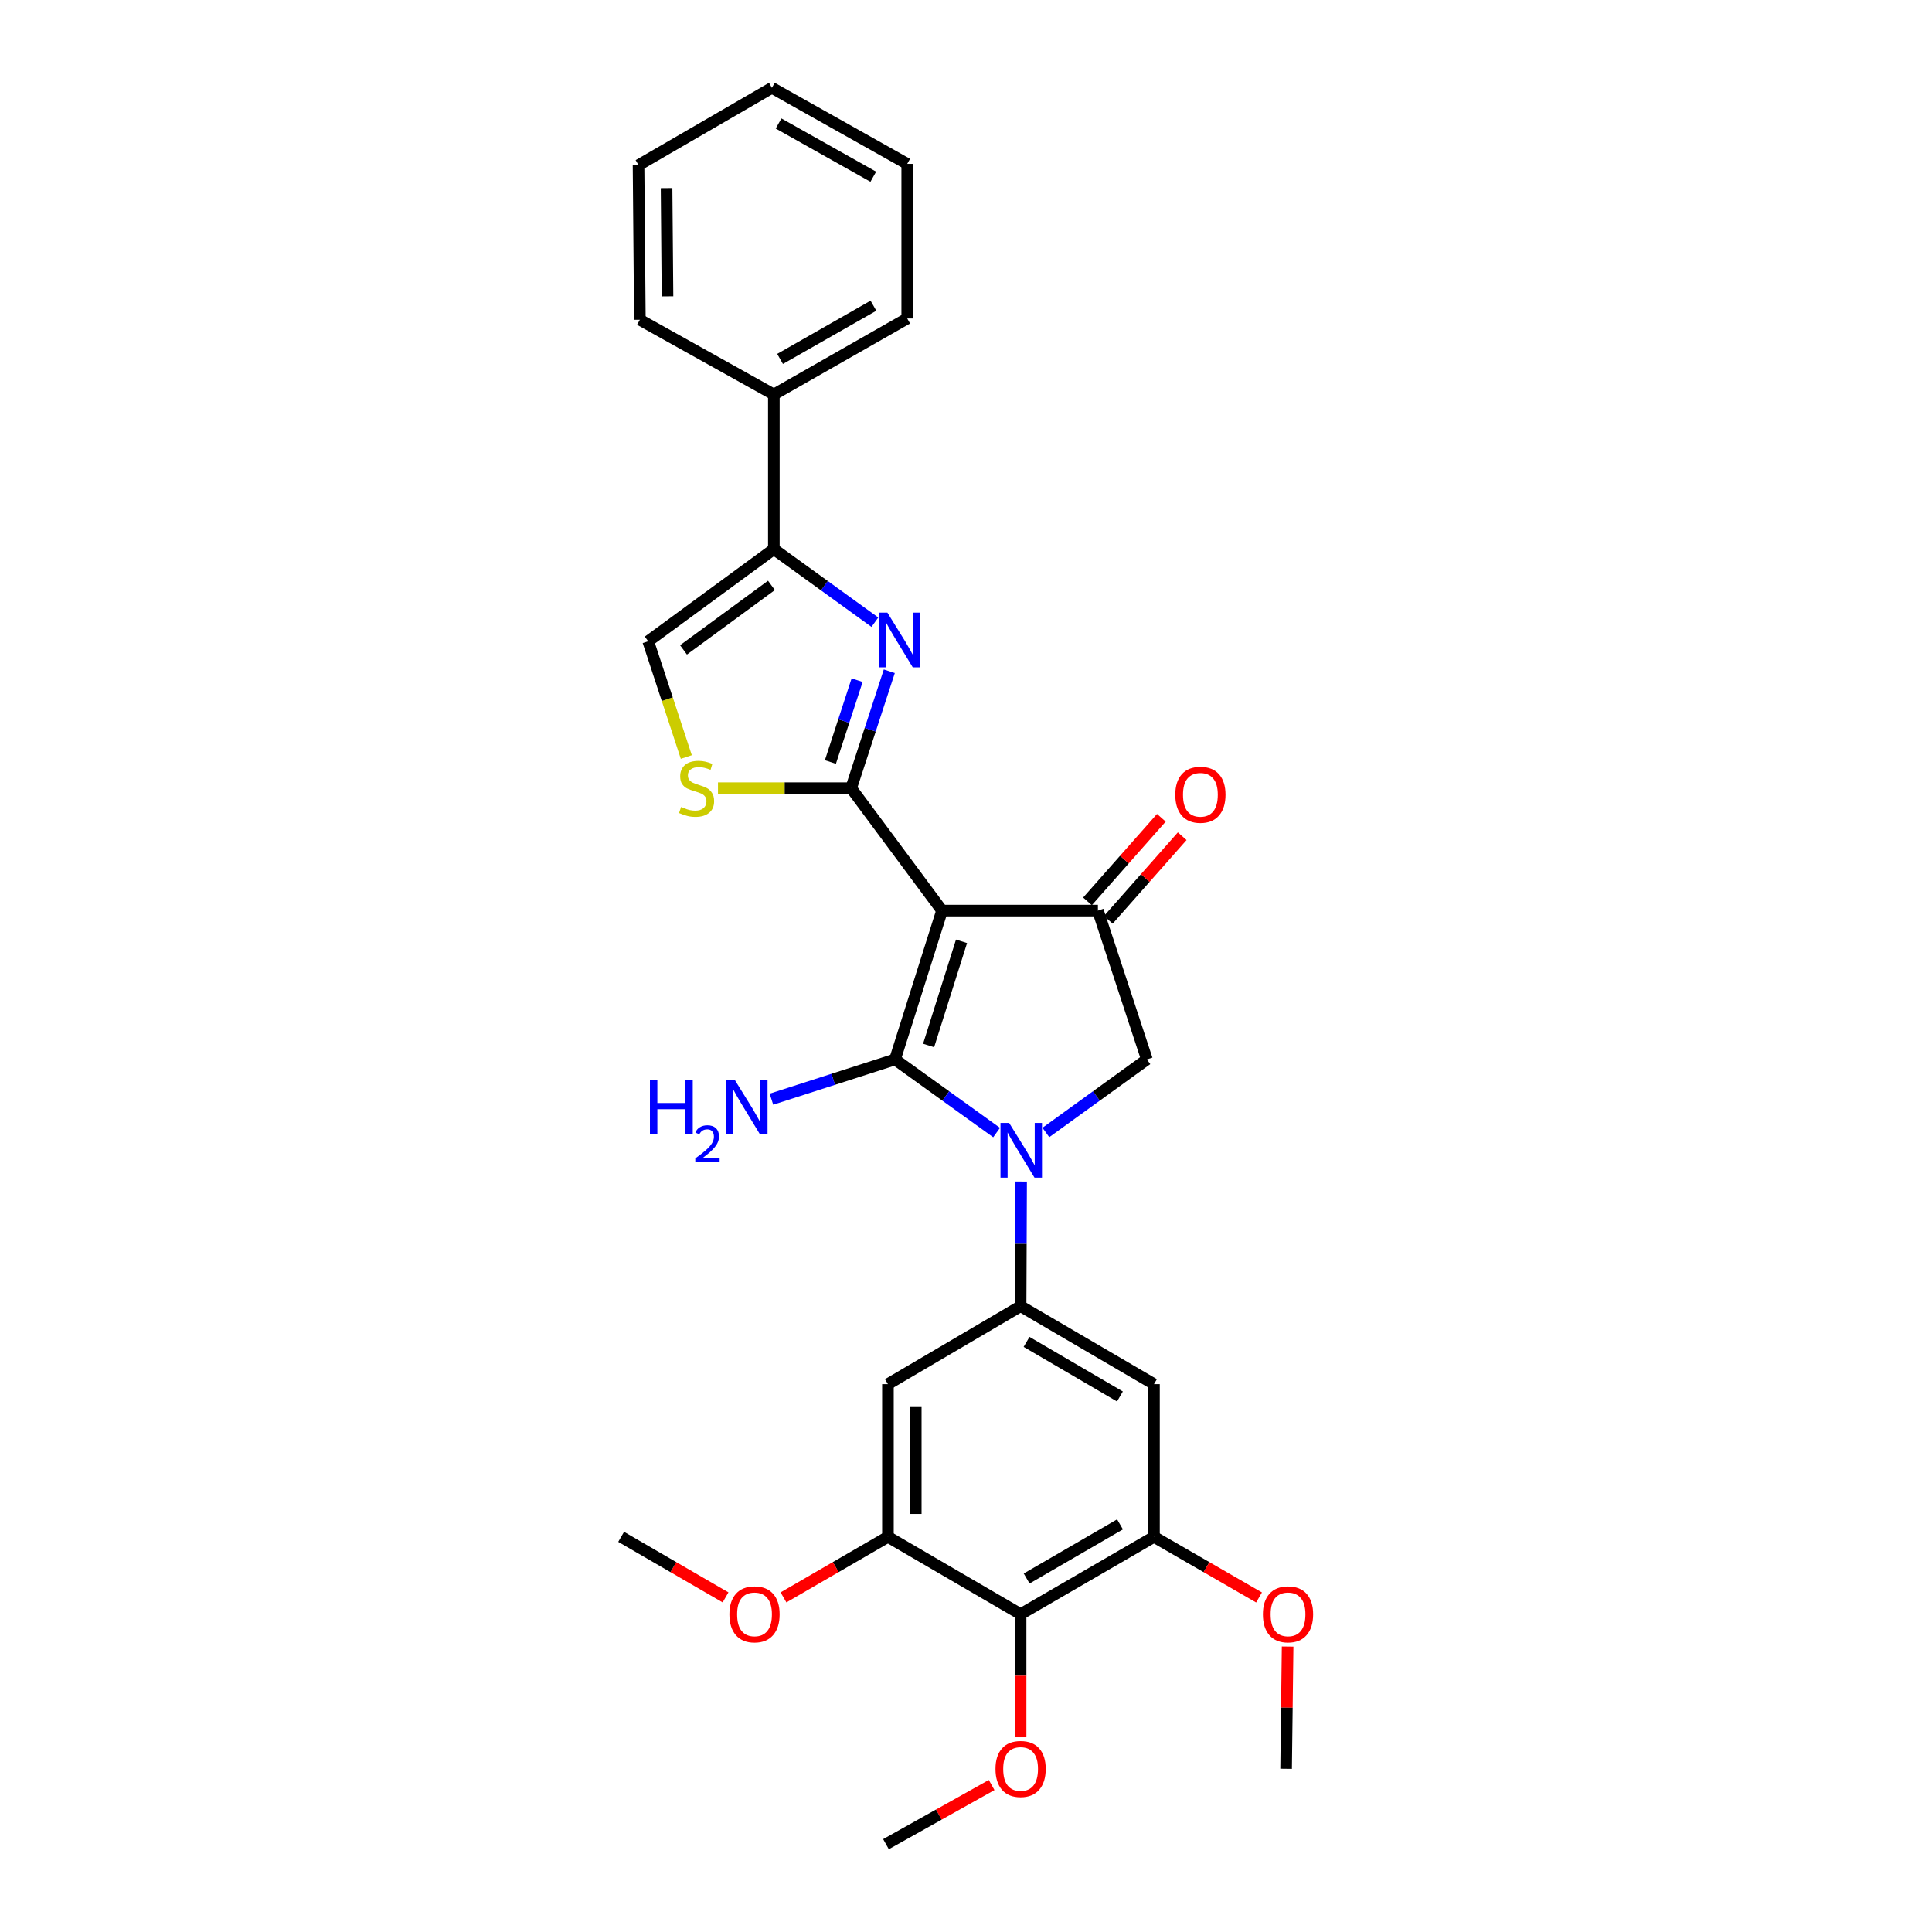 <?xml version='1.0' encoding='iso-8859-1'?>
<svg version='1.1' baseProfile='full'
              xmlns='http://www.w3.org/2000/svg'
                      xmlns:rdkit='http://www.rdkit.org/xml'
                      xmlns:xlink='http://www.w3.org/1999/xlink'
                  xml:space='preserve'
width='1000px' height='1000px' viewBox='0 0 1000 1000'>
<!-- END OF HEADER -->
<rect style='opacity:1.0;fill:#FFFFFF;stroke:none' width='1000' height='1000' x='0' y='0'> </rect>
<path class='bond-0' d='M 487.6,471.325 L 463.255,548.355' style='fill:none;fill-rule:evenodd;stroke:#000000;stroke-width:6px;stroke-linecap:butt;stroke-linejoin:miter;stroke-opacity:1' />
<path class='bond-0' d='M 497.684,487.221 L 480.643,541.142' style='fill:none;fill-rule:evenodd;stroke:#000000;stroke-width:6px;stroke-linecap:butt;stroke-linejoin:miter;stroke-opacity:1' />
<path class='bond-2' d='M 487.6,471.325 L 440.55,407.956' style='fill:none;fill-rule:evenodd;stroke:#000000;stroke-width:6px;stroke-linecap:butt;stroke-linejoin:miter;stroke-opacity:1' />
<path class='bond-4' d='M 487.6,471.325 L 568.28,471.325' style='fill:none;fill-rule:evenodd;stroke:#000000;stroke-width:6px;stroke-linecap:butt;stroke-linejoin:miter;stroke-opacity:1' />
<path class='bond-1' d='M 463.255,548.355 L 489.547,567.279' style='fill:none;fill-rule:evenodd;stroke:#000000;stroke-width:6px;stroke-linecap:butt;stroke-linejoin:miter;stroke-opacity:1' />
<path class='bond-1' d='M 489.547,567.279 L 515.84,586.203' style='fill:none;fill-rule:evenodd;stroke:#0000FF;stroke-width:6px;stroke-linecap:butt;stroke-linejoin:miter;stroke-opacity:1' />
<path class='bond-15' d='M 463.255,548.355 L 431.273,558.644' style='fill:none;fill-rule:evenodd;stroke:#000000;stroke-width:6px;stroke-linecap:butt;stroke-linejoin:miter;stroke-opacity:1' />
<path class='bond-15' d='M 431.273,558.644 L 399.292,568.933' style='fill:none;fill-rule:evenodd;stroke:#0000FF;stroke-width:6px;stroke-linecap:butt;stroke-linejoin:miter;stroke-opacity:1' />
<path class='bond-5' d='M 528.527,611.559 L 528.395,643.818' style='fill:none;fill-rule:evenodd;stroke:#0000FF;stroke-width:6px;stroke-linecap:butt;stroke-linejoin:miter;stroke-opacity:1' />
<path class='bond-5' d='M 528.395,643.818 L 528.264,676.077' style='fill:none;fill-rule:evenodd;stroke:#000000;stroke-width:6px;stroke-linecap:butt;stroke-linejoin:miter;stroke-opacity:1' />
<path class='bond-29' d='M 541.339,586.165 L 567.486,567.26' style='fill:none;fill-rule:evenodd;stroke:#0000FF;stroke-width:6px;stroke-linecap:butt;stroke-linejoin:miter;stroke-opacity:1' />
<path class='bond-29' d='M 567.486,567.26 L 593.634,548.355' style='fill:none;fill-rule:evenodd;stroke:#000000;stroke-width:6px;stroke-linecap:butt;stroke-linejoin:miter;stroke-opacity:1' />
<path class='bond-3' d='M 440.55,407.956 L 450.427,377.698' style='fill:none;fill-rule:evenodd;stroke:#000000;stroke-width:6px;stroke-linecap:butt;stroke-linejoin:miter;stroke-opacity:1' />
<path class='bond-3' d='M 450.427,377.698 L 460.303,347.439' style='fill:none;fill-rule:evenodd;stroke:#0000FF;stroke-width:6px;stroke-linecap:butt;stroke-linejoin:miter;stroke-opacity:1' />
<path class='bond-3' d='M 429.818,394.408 L 436.732,373.227' style='fill:none;fill-rule:evenodd;stroke:#000000;stroke-width:6px;stroke-linecap:butt;stroke-linejoin:miter;stroke-opacity:1' />
<path class='bond-3' d='M 436.732,373.227 L 443.646,352.047' style='fill:none;fill-rule:evenodd;stroke:#0000FF;stroke-width:6px;stroke-linecap:butt;stroke-linejoin:miter;stroke-opacity:1' />
<path class='bond-7' d='M 440.55,407.956 L 406.086,407.956' style='fill:none;fill-rule:evenodd;stroke:#000000;stroke-width:6px;stroke-linecap:butt;stroke-linejoin:miter;stroke-opacity:1' />
<path class='bond-7' d='M 406.086,407.956 L 371.623,407.956' style='fill:none;fill-rule:evenodd;stroke:#CCCC00;stroke-width:6px;stroke-linecap:butt;stroke-linejoin:miter;stroke-opacity:1' />
<path class='bond-6' d='M 452.837,322.044 L 426.69,303.136' style='fill:none;fill-rule:evenodd;stroke:#0000FF;stroke-width:6px;stroke-linecap:butt;stroke-linejoin:miter;stroke-opacity:1' />
<path class='bond-6' d='M 426.69,303.136 L 400.542,284.228' style='fill:none;fill-rule:evenodd;stroke:#000000;stroke-width:6px;stroke-linecap:butt;stroke-linejoin:miter;stroke-opacity:1' />
<path class='bond-8' d='M 568.28,471.325 L 593.634,548.355' style='fill:none;fill-rule:evenodd;stroke:#000000;stroke-width:6px;stroke-linecap:butt;stroke-linejoin:miter;stroke-opacity:1' />
<path class='bond-16' d='M 573.677,476.094 L 592.794,454.46' style='fill:none;fill-rule:evenodd;stroke:#000000;stroke-width:6px;stroke-linecap:butt;stroke-linejoin:miter;stroke-opacity:1' />
<path class='bond-16' d='M 592.794,454.46 L 611.91,432.825' style='fill:none;fill-rule:evenodd;stroke:#FF0000;stroke-width:6px;stroke-linecap:butt;stroke-linejoin:miter;stroke-opacity:1' />
<path class='bond-16' d='M 562.882,466.555 L 581.999,444.921' style='fill:none;fill-rule:evenodd;stroke:#000000;stroke-width:6px;stroke-linecap:butt;stroke-linejoin:miter;stroke-opacity:1' />
<path class='bond-16' d='M 581.999,444.921 L 601.115,423.287' style='fill:none;fill-rule:evenodd;stroke:#FF0000;stroke-width:6px;stroke-linecap:butt;stroke-linejoin:miter;stroke-opacity:1' />
<path class='bond-10' d='M 528.264,676.077 L 459.589,716.436' style='fill:none;fill-rule:evenodd;stroke:#000000;stroke-width:6px;stroke-linecap:butt;stroke-linejoin:miter;stroke-opacity:1' />
<path class='bond-11' d='M 528.264,676.077 L 597.299,716.436' style='fill:none;fill-rule:evenodd;stroke:#000000;stroke-width:6px;stroke-linecap:butt;stroke-linejoin:miter;stroke-opacity:1' />
<path class='bond-11' d='M 531.349,694.567 L 579.673,722.819' style='fill:none;fill-rule:evenodd;stroke:#000000;stroke-width:6px;stroke-linecap:butt;stroke-linejoin:miter;stroke-opacity:1' />
<path class='bond-17' d='M 400.542,284.228 L 400.542,204.205' style='fill:none;fill-rule:evenodd;stroke:#000000;stroke-width:6px;stroke-linecap:butt;stroke-linejoin:miter;stroke-opacity:1' />
<path class='bond-30' d='M 400.542,284.228 L 335.509,331.918' style='fill:none;fill-rule:evenodd;stroke:#000000;stroke-width:6px;stroke-linecap:butt;stroke-linejoin:miter;stroke-opacity:1' />
<path class='bond-30' d='M 399.306,302.998 L 353.783,336.382' style='fill:none;fill-rule:evenodd;stroke:#000000;stroke-width:6px;stroke-linecap:butt;stroke-linejoin:miter;stroke-opacity:1' />
<path class='bond-12' d='M 355.235,391.835 L 345.372,361.877' style='fill:none;fill-rule:evenodd;stroke:#CCCC00;stroke-width:6px;stroke-linecap:butt;stroke-linejoin:miter;stroke-opacity:1' />
<path class='bond-12' d='M 345.372,361.877 L 335.509,331.918' style='fill:none;fill-rule:evenodd;stroke:#000000;stroke-width:6px;stroke-linecap:butt;stroke-linejoin:miter;stroke-opacity:1' />
<path class='bond-9' d='M 528.264,835.499 L 597.299,795.467' style='fill:none;fill-rule:evenodd;stroke:#000000;stroke-width:6px;stroke-linecap:butt;stroke-linejoin:miter;stroke-opacity:1' />
<path class='bond-9' d='M 531.393,817.032 L 579.718,789.01' style='fill:none;fill-rule:evenodd;stroke:#000000;stroke-width:6px;stroke-linecap:butt;stroke-linejoin:miter;stroke-opacity:1' />
<path class='bond-18' d='M 528.264,835.499 L 528.264,867.354' style='fill:none;fill-rule:evenodd;stroke:#000000;stroke-width:6px;stroke-linecap:butt;stroke-linejoin:miter;stroke-opacity:1' />
<path class='bond-18' d='M 528.264,867.354 L 528.264,899.209' style='fill:none;fill-rule:evenodd;stroke:#FF0000;stroke-width:6px;stroke-linecap:butt;stroke-linejoin:miter;stroke-opacity:1' />
<path class='bond-31' d='M 528.264,835.499 L 459.589,795.467' style='fill:none;fill-rule:evenodd;stroke:#000000;stroke-width:6px;stroke-linecap:butt;stroke-linejoin:miter;stroke-opacity:1' />
<path class='bond-13' d='M 459.589,716.436 L 459.589,795.467' style='fill:none;fill-rule:evenodd;stroke:#000000;stroke-width:6px;stroke-linecap:butt;stroke-linejoin:miter;stroke-opacity:1' />
<path class='bond-13' d='M 473.995,728.291 L 473.995,783.613' style='fill:none;fill-rule:evenodd;stroke:#000000;stroke-width:6px;stroke-linecap:butt;stroke-linejoin:miter;stroke-opacity:1' />
<path class='bond-14' d='M 597.299,716.436 L 597.299,795.467' style='fill:none;fill-rule:evenodd;stroke:#000000;stroke-width:6px;stroke-linecap:butt;stroke-linejoin:miter;stroke-opacity:1' />
<path class='bond-19' d='M 459.589,795.467 L 432.562,811.136' style='fill:none;fill-rule:evenodd;stroke:#000000;stroke-width:6px;stroke-linecap:butt;stroke-linejoin:miter;stroke-opacity:1' />
<path class='bond-19' d='M 432.562,811.136 L 405.534,826.806' style='fill:none;fill-rule:evenodd;stroke:#FF0000;stroke-width:6px;stroke-linecap:butt;stroke-linejoin:miter;stroke-opacity:1' />
<path class='bond-20' d='M 597.299,795.467 L 624.487,811.155' style='fill:none;fill-rule:evenodd;stroke:#000000;stroke-width:6px;stroke-linecap:butt;stroke-linejoin:miter;stroke-opacity:1' />
<path class='bond-20' d='M 624.487,811.155 L 651.676,826.843' style='fill:none;fill-rule:evenodd;stroke:#FF0000;stroke-width:6px;stroke-linecap:butt;stroke-linejoin:miter;stroke-opacity:1' />
<path class='bond-21' d='M 400.542,204.205 L 469.577,164.845' style='fill:none;fill-rule:evenodd;stroke:#000000;stroke-width:6px;stroke-linecap:butt;stroke-linejoin:miter;stroke-opacity:1' />
<path class='bond-21' d='M 403.763,185.786 L 452.087,158.235' style='fill:none;fill-rule:evenodd;stroke:#000000;stroke-width:6px;stroke-linecap:butt;stroke-linejoin:miter;stroke-opacity:1' />
<path class='bond-22' d='M 400.542,204.205 L 331.195,165.509' style='fill:none;fill-rule:evenodd;stroke:#000000;stroke-width:6px;stroke-linecap:butt;stroke-linejoin:miter;stroke-opacity:1' />
<path class='bond-23' d='M 513.268,923.927 L 485.924,939.236' style='fill:none;fill-rule:evenodd;stroke:#FF0000;stroke-width:6px;stroke-linecap:butt;stroke-linejoin:miter;stroke-opacity:1' />
<path class='bond-23' d='M 485.924,939.236 L 458.581,954.545' style='fill:none;fill-rule:evenodd;stroke:#000000;stroke-width:6px;stroke-linecap:butt;stroke-linejoin:miter;stroke-opacity:1' />
<path class='bond-24' d='M 375.543,826.804 L 348.523,811.136' style='fill:none;fill-rule:evenodd;stroke:#FF0000;stroke-width:6px;stroke-linecap:butt;stroke-linejoin:miter;stroke-opacity:1' />
<path class='bond-24' d='M 348.523,811.136 L 321.504,795.467' style='fill:none;fill-rule:evenodd;stroke:#000000;stroke-width:6px;stroke-linecap:butt;stroke-linejoin:miter;stroke-opacity:1' />
<path class='bond-25' d='M 666.47,852.26 L 666.078,883.895' style='fill:none;fill-rule:evenodd;stroke:#FF0000;stroke-width:6px;stroke-linecap:butt;stroke-linejoin:miter;stroke-opacity:1' />
<path class='bond-25' d='M 666.078,883.895 L 665.686,915.53' style='fill:none;fill-rule:evenodd;stroke:#000000;stroke-width:6px;stroke-linecap:butt;stroke-linejoin:miter;stroke-opacity:1' />
<path class='bond-27' d='M 469.577,164.845 L 469.577,84.814' style='fill:none;fill-rule:evenodd;stroke:#000000;stroke-width:6px;stroke-linecap:butt;stroke-linejoin:miter;stroke-opacity:1' />
<path class='bond-26' d='M 331.195,165.509 L 330.507,85.47' style='fill:none;fill-rule:evenodd;stroke:#000000;stroke-width:6px;stroke-linecap:butt;stroke-linejoin:miter;stroke-opacity:1' />
<path class='bond-26' d='M 345.497,153.38 L 345.015,97.352' style='fill:none;fill-rule:evenodd;stroke:#000000;stroke-width:6px;stroke-linecap:butt;stroke-linejoin:miter;stroke-opacity:1' />
<path class='bond-28' d='M 330.507,85.47 L 399.542,45.455' style='fill:none;fill-rule:evenodd;stroke:#000000;stroke-width:6px;stroke-linecap:butt;stroke-linejoin:miter;stroke-opacity:1' />
<path class='bond-32' d='M 469.577,84.814 L 399.542,45.455' style='fill:none;fill-rule:evenodd;stroke:#000000;stroke-width:6px;stroke-linecap:butt;stroke-linejoin:miter;stroke-opacity:1' />
<path class='bond-32' d='M 452.014,91.468 L 402.99,63.917' style='fill:none;fill-rule:evenodd;stroke:#000000;stroke-width:6px;stroke-linecap:butt;stroke-linejoin:miter;stroke-opacity:1' />
<path  class='atom-2' d='M 522.332 581.221
L 531.612 596.221
Q 532.532 597.701, 534.012 600.381
Q 535.492 603.061, 535.572 603.221
L 535.572 581.221
L 539.332 581.221
L 539.332 609.541
L 535.452 609.541
L 525.492 593.141
Q 524.332 591.221, 523.092 589.021
Q 521.892 586.821, 521.532 586.141
L 521.532 609.541
L 517.852 609.541
L 517.852 581.221
L 522.332 581.221
' fill='#0000FF'/>
<path  class='atom-4' d='M 459.324 317.102
L 468.604 332.102
Q 469.524 333.582, 471.004 336.262
Q 472.484 338.942, 472.564 339.102
L 472.564 317.102
L 476.324 317.102
L 476.324 345.422
L 472.444 345.422
L 462.484 329.022
Q 461.324 327.102, 460.084 324.902
Q 458.884 322.702, 458.524 322.022
L 458.524 345.422
L 454.844 345.422
L 454.844 317.102
L 459.324 317.102
' fill='#0000FF'/>
<path  class='atom-8' d='M 352.543 417.676
Q 352.863 417.796, 354.183 418.356
Q 355.503 418.916, 356.943 419.276
Q 358.423 419.596, 359.863 419.596
Q 362.543 419.596, 364.103 418.316
Q 365.663 416.996, 365.663 414.716
Q 365.663 413.156, 364.863 412.196
Q 364.103 411.236, 362.903 410.716
Q 361.703 410.196, 359.703 409.596
Q 357.183 408.836, 355.663 408.116
Q 354.183 407.396, 353.103 405.876
Q 352.063 404.356, 352.063 401.796
Q 352.063 398.236, 354.463 396.036
Q 356.903 393.836, 361.703 393.836
Q 364.983 393.836, 368.703 395.396
L 367.783 398.476
Q 364.383 397.076, 361.823 397.076
Q 359.063 397.076, 357.543 398.236
Q 356.023 399.356, 356.063 401.316
Q 356.063 402.836, 356.823 403.756
Q 357.623 404.676, 358.743 405.196
Q 359.903 405.716, 361.823 406.316
Q 364.383 407.116, 365.903 407.916
Q 367.423 408.716, 368.503 410.356
Q 369.623 411.956, 369.623 414.716
Q 369.623 418.636, 366.983 420.756
Q 364.383 422.836, 360.023 422.836
Q 357.503 422.836, 355.583 422.276
Q 353.703 421.756, 351.463 420.836
L 352.543 417.676
' fill='#CCCC00'/>
<path  class='atom-16' d='M 336.404 558.877
L 340.244 558.877
L 340.244 570.917
L 354.724 570.917
L 354.724 558.877
L 358.564 558.877
L 358.564 587.197
L 354.724 587.197
L 354.724 574.117
L 340.244 574.117
L 340.244 587.197
L 336.404 587.197
L 336.404 558.877
' fill='#0000FF'/>
<path  class='atom-16' d='M 359.937 586.203
Q 360.623 584.434, 362.26 583.457
Q 363.897 582.454, 366.167 582.454
Q 368.992 582.454, 370.576 583.985
Q 372.16 585.517, 372.16 588.236
Q 372.16 591.008, 370.101 593.595
Q 368.068 596.182, 363.844 599.245
L 372.477 599.245
L 372.477 601.357
L 359.884 601.357
L 359.884 599.588
Q 363.369 597.106, 365.428 595.258
Q 367.514 593.41, 368.517 591.747
Q 369.52 590.084, 369.52 588.368
Q 369.52 586.573, 368.623 585.569
Q 367.725 584.566, 366.167 584.566
Q 364.663 584.566, 363.659 585.173
Q 362.656 585.781, 361.943 587.127
L 359.937 586.203
' fill='#0000FF'/>
<path  class='atom-16' d='M 380.277 558.877
L 389.557 573.877
Q 390.477 575.357, 391.957 578.037
Q 393.437 580.717, 393.517 580.877
L 393.517 558.877
L 397.277 558.877
L 397.277 587.197
L 393.397 587.197
L 383.437 570.797
Q 382.277 568.877, 381.037 566.677
Q 379.837 564.477, 379.477 563.797
L 379.477 587.197
L 375.797 587.197
L 375.797 558.877
L 380.277 558.877
' fill='#0000FF'/>
<path  class='atom-17' d='M 608.325 411.373
Q 608.325 404.573, 611.685 400.773
Q 615.045 396.973, 621.325 396.973
Q 627.605 396.973, 630.965 400.773
Q 634.325 404.573, 634.325 411.373
Q 634.325 418.253, 630.925 422.173
Q 627.525 426.053, 621.325 426.053
Q 615.085 426.053, 611.685 422.173
Q 608.325 418.293, 608.325 411.373
M 621.325 422.853
Q 625.645 422.853, 627.965 419.973
Q 630.325 417.053, 630.325 411.373
Q 630.325 405.813, 627.965 403.013
Q 625.645 400.173, 621.325 400.173
Q 617.005 400.173, 614.645 402.973
Q 612.325 405.773, 612.325 411.373
Q 612.325 417.093, 614.645 419.973
Q 617.005 422.853, 621.325 422.853
' fill='#FF0000'/>
<path  class='atom-19' d='M 515.264 915.61
Q 515.264 908.81, 518.624 905.01
Q 521.984 901.21, 528.264 901.21
Q 534.544 901.21, 537.904 905.01
Q 541.264 908.81, 541.264 915.61
Q 541.264 922.49, 537.864 926.41
Q 534.464 930.29, 528.264 930.29
Q 522.024 930.29, 518.624 926.41
Q 515.264 922.53, 515.264 915.61
M 528.264 927.09
Q 532.584 927.09, 534.904 924.21
Q 537.264 921.29, 537.264 915.61
Q 537.264 910.05, 534.904 907.25
Q 532.584 904.41, 528.264 904.41
Q 523.944 904.41, 521.584 907.21
Q 519.264 910.01, 519.264 915.61
Q 519.264 921.33, 521.584 924.21
Q 523.944 927.09, 528.264 927.09
' fill='#FF0000'/>
<path  class='atom-20' d='M 377.538 835.579
Q 377.538 828.779, 380.898 824.979
Q 384.258 821.179, 390.538 821.179
Q 396.818 821.179, 400.178 824.979
Q 403.538 828.779, 403.538 835.579
Q 403.538 842.459, 400.138 846.379
Q 396.738 850.259, 390.538 850.259
Q 384.298 850.259, 380.898 846.379
Q 377.538 842.499, 377.538 835.579
M 390.538 847.059
Q 394.858 847.059, 397.178 844.179
Q 399.538 841.259, 399.538 835.579
Q 399.538 830.019, 397.178 827.219
Q 394.858 824.379, 390.538 824.379
Q 386.218 824.379, 383.858 827.179
Q 381.538 829.979, 381.538 835.579
Q 381.538 841.299, 383.858 844.179
Q 386.218 847.059, 390.538 847.059
' fill='#FF0000'/>
<path  class='atom-21' d='M 653.678 835.579
Q 653.678 828.779, 657.038 824.979
Q 660.398 821.179, 666.678 821.179
Q 672.958 821.179, 676.318 824.979
Q 679.678 828.779, 679.678 835.579
Q 679.678 842.459, 676.278 846.379
Q 672.878 850.259, 666.678 850.259
Q 660.438 850.259, 657.038 846.379
Q 653.678 842.499, 653.678 835.579
M 666.678 847.059
Q 670.998 847.059, 673.318 844.179
Q 675.678 841.259, 675.678 835.579
Q 675.678 830.019, 673.318 827.219
Q 670.998 824.379, 666.678 824.379
Q 662.358 824.379, 659.998 827.179
Q 657.678 829.979, 657.678 835.579
Q 657.678 841.299, 659.998 844.179
Q 662.358 847.059, 666.678 847.059
' fill='#FF0000'/>
</svg>

